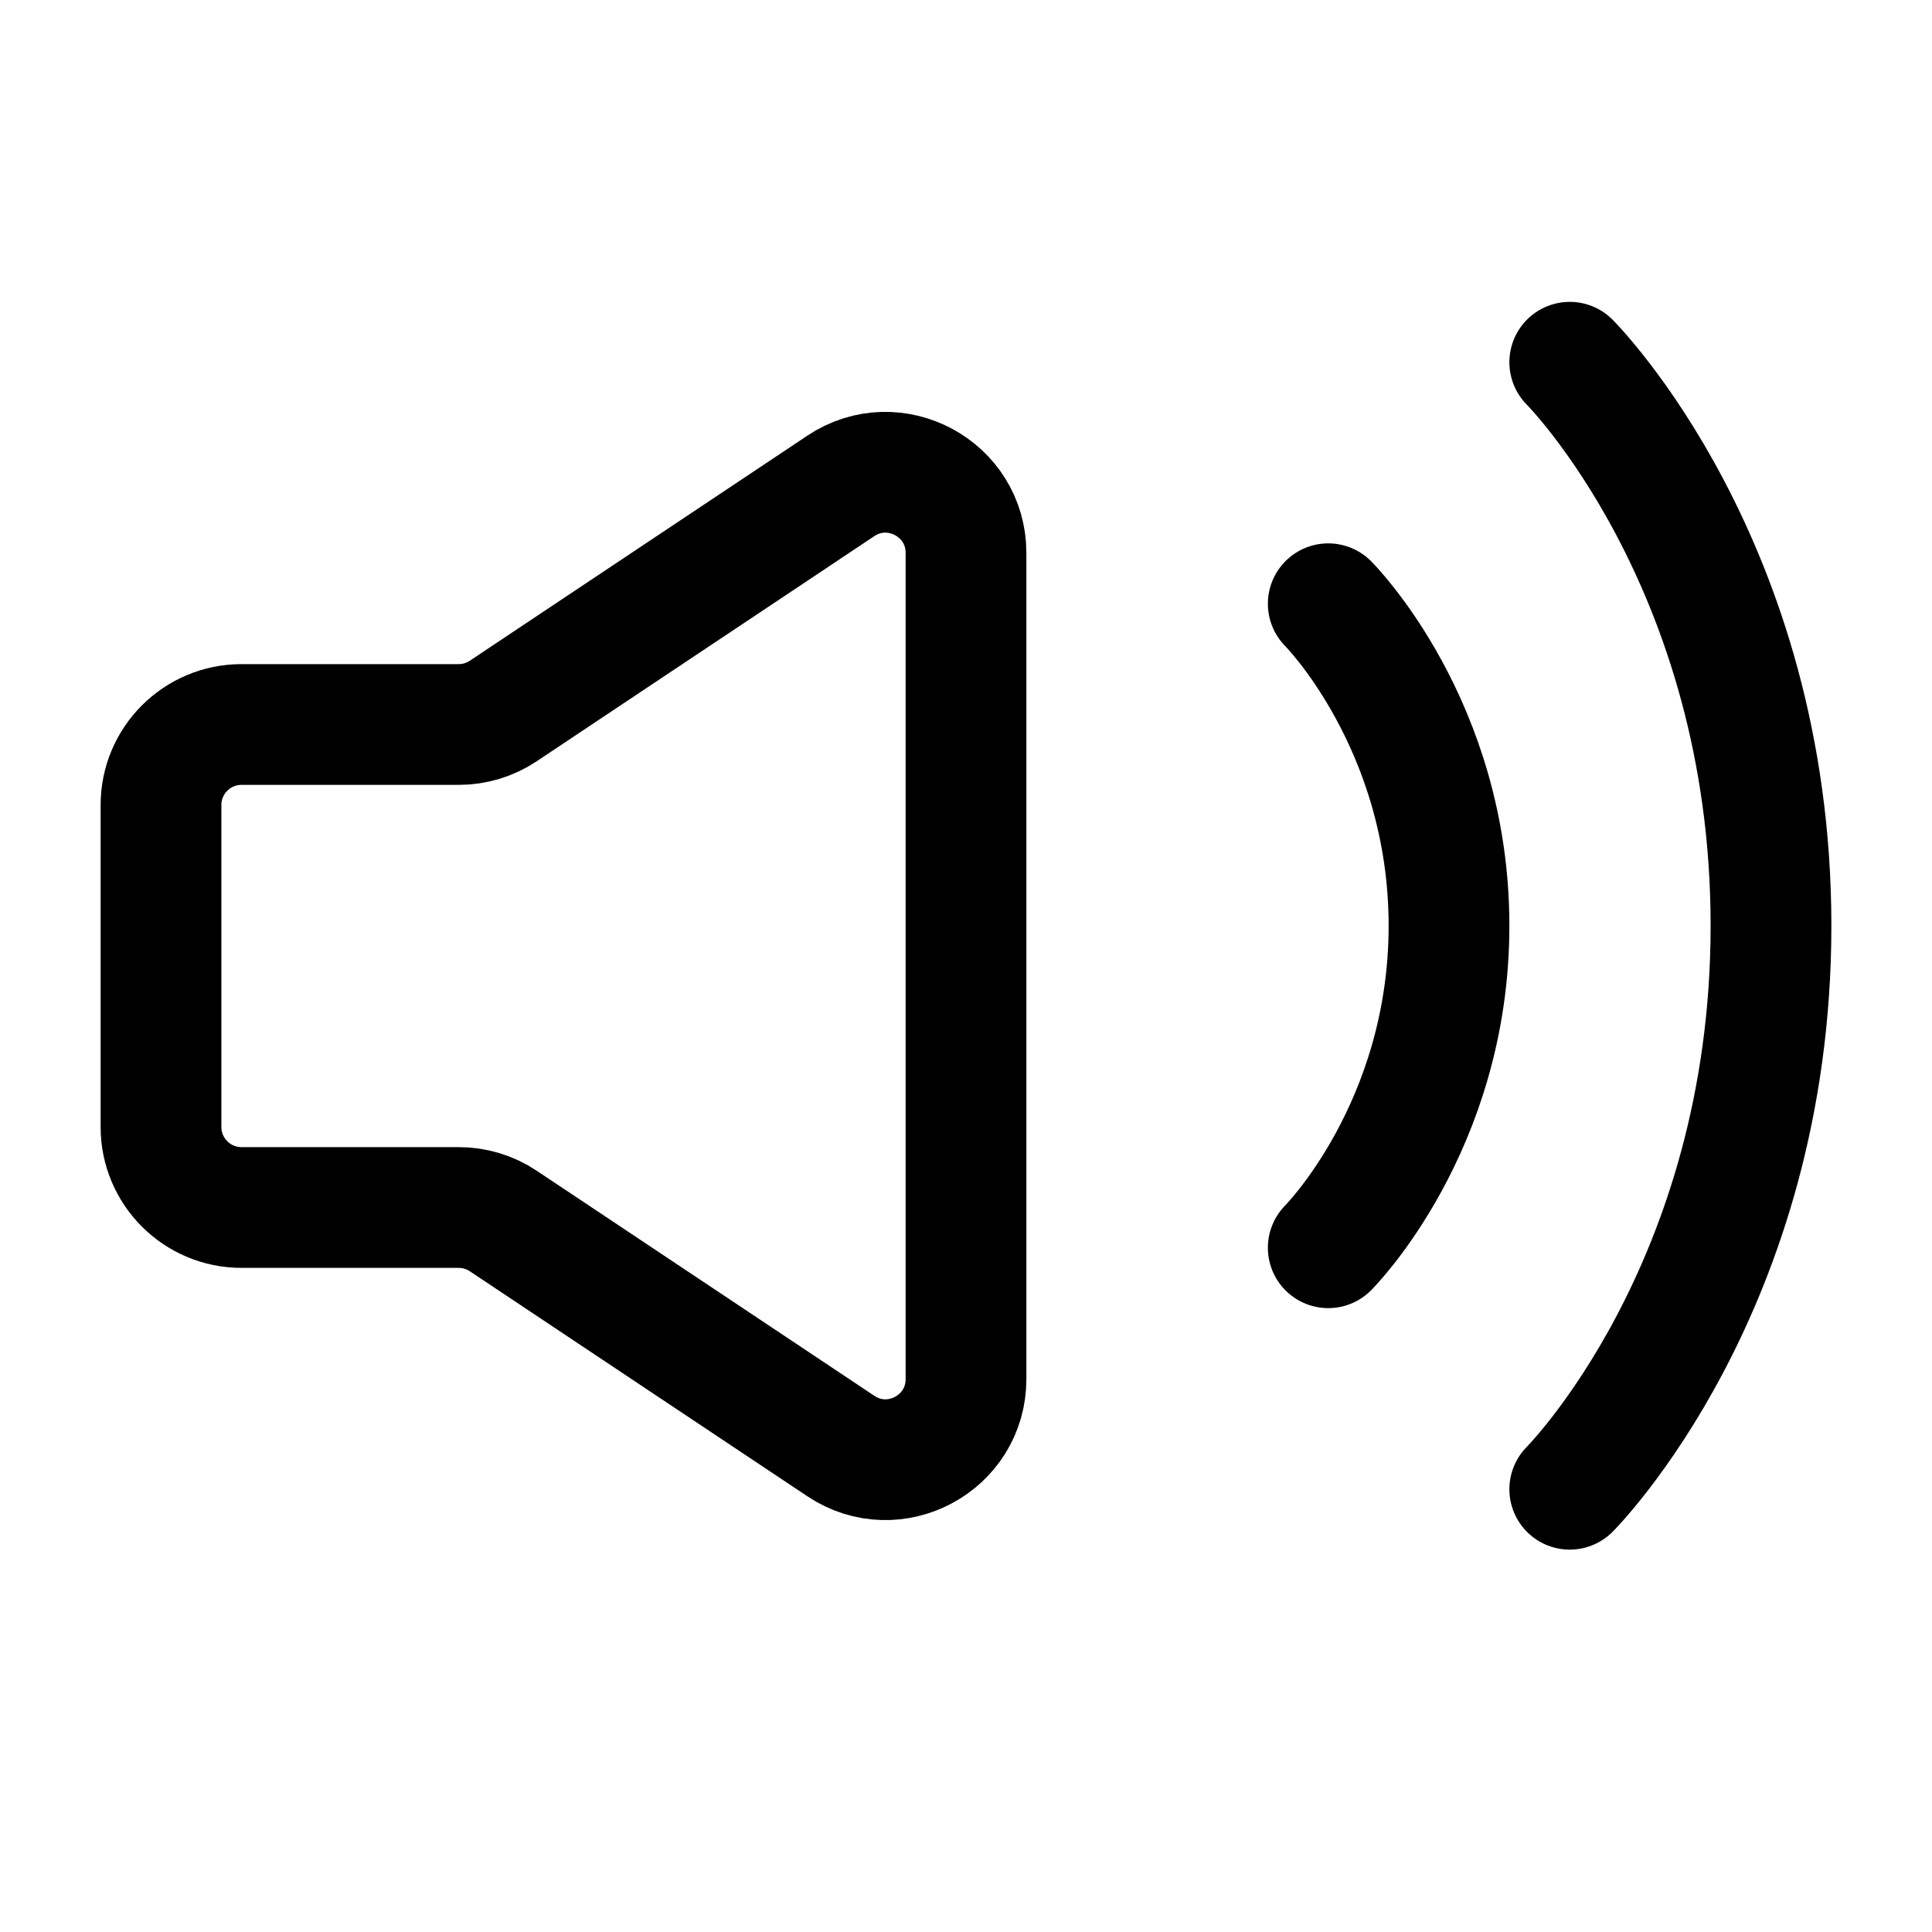 <?xml version="1.0" encoding="utf-8"?><!-- Скачано с сайта svg4.ru / Downloaded from svg4.ru -->
<svg width="800px" height="800px" viewBox="0 0 24 24" fill="none" xmlns="http://www.w3.org/2000/svg">
<path d="M2 14V10C2 9.448 2.448 9 3 9H5.697C5.895 9 6.088 8.942 6.252 8.832L10.445 6.036C11.11 5.593 12 6.07 12 6.869V17.131C12 17.93 11.11 18.407 10.445 17.963L6.252 15.168C6.088 15.058 5.895 15 5.697 15H3C2.448 15 2 14.552 2 14Z" stroke="#000000" stroke-width="1.5"/>
<path d="M16.5 7.5C16.5 7.5 18 9 18 11.5C18 14 16.5 15.5 16.5 15.5" stroke="#000000" stroke-width="1.5" stroke-linecap="round" stroke-linejoin="round"/>
<path d="M19.5 4.5C19.5 4.5 22 7 22 11.5C22 16 19.5 18.5 19.5 18.5" stroke="#000000" stroke-width="1.5" stroke-linecap="round" stroke-linejoin="round"/>
</svg>